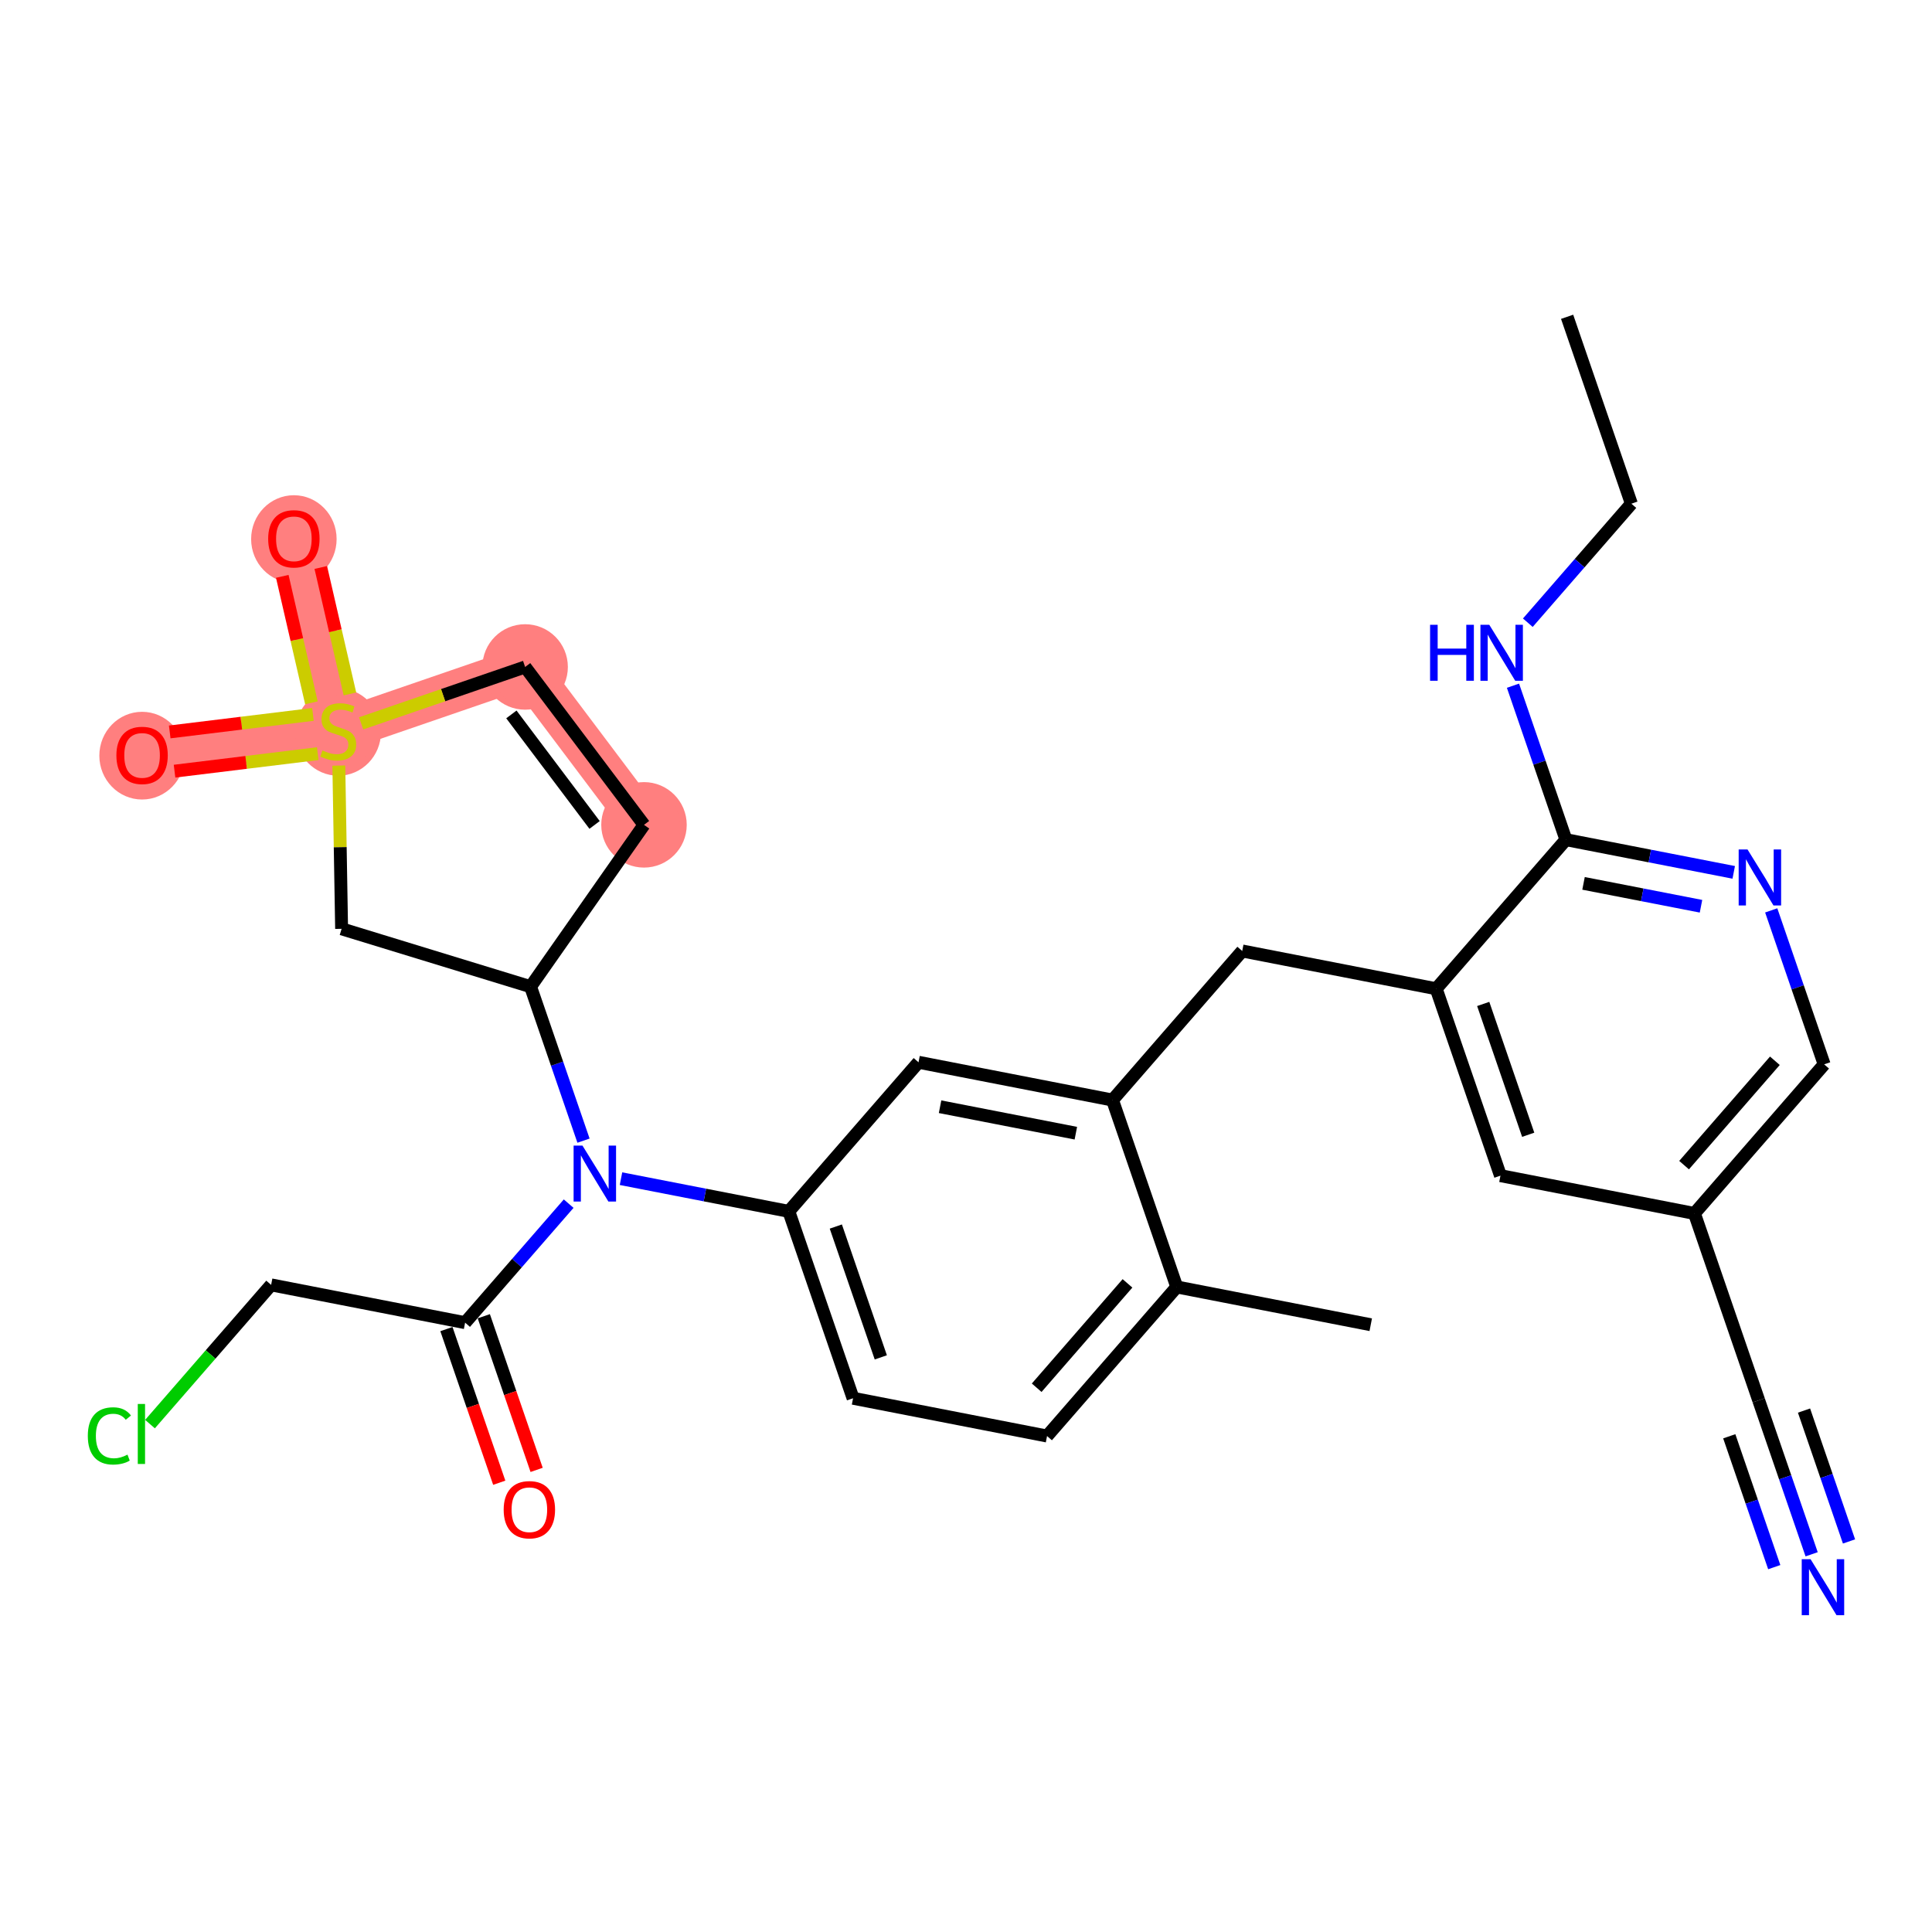 <?xml version='1.0' encoding='iso-8859-1'?>
<svg version='1.1' baseProfile='full'
              xmlns='http://www.w3.org/2000/svg'
                      xmlns:rdkit='http://www.rdkit.org/xml'
                      xmlns:xlink='http://www.w3.org/1999/xlink'
                  xml:space='preserve'
width='300px' height='300px' viewBox='0 0 300 300'>
<!-- END OF HEADER -->
<rect style='opacity:1.0;fill:#FFFFFF;stroke:none' width='300' height='300' x='0' y='0'> </rect>
<rect style='opacity:1.0;fill:#FFFFFF;stroke:none' width='300' height='300' x='0' y='0'> </rect>
<path d='M 99.999,128.082 L 81.541,103.566' style='fill:none;fill-rule:evenodd;stroke:#FF7F7F;stroke-width:6.5px;stroke-linecap:butt;stroke-linejoin:miter;stroke-opacity:1' />
<path d='M 81.541,103.566 L 52.522,113.544' style='fill:none;fill-rule:evenodd;stroke:#FF7F7F;stroke-width:6.5px;stroke-linecap:butt;stroke-linejoin:miter;stroke-opacity:1' />
<path d='M 52.522,113.544 L 45.632,83.641' style='fill:none;fill-rule:evenodd;stroke:#FF7F7F;stroke-width:6.5px;stroke-linecap:butt;stroke-linejoin:miter;stroke-opacity:1' />
<path d='M 52.522,113.544 L 22.062,117.271' style='fill:none;fill-rule:evenodd;stroke:#FF7F7F;stroke-width:6.5px;stroke-linecap:butt;stroke-linejoin:miter;stroke-opacity:1' />
<ellipse cx='99.999' cy='128.082' rx='6.137' ry='6.137'  style='fill:#FF7F7F;fill-rule:evenodd;stroke:#FF7F7F;stroke-width:1.0px;stroke-linecap:butt;stroke-linejoin:miter;stroke-opacity:1' />
<ellipse cx='81.541' cy='103.566' rx='6.137' ry='6.137'  style='fill:#FF7F7F;fill-rule:evenodd;stroke:#FF7F7F;stroke-width:1.0px;stroke-linecap:butt;stroke-linejoin:miter;stroke-opacity:1' />
<ellipse cx='52.522' cy='113.661' rx='6.137' ry='6.293'  style='fill:#FF7F7F;fill-rule:evenodd;stroke:#FF7F7F;stroke-width:1.0px;stroke-linecap:butt;stroke-linejoin:miter;stroke-opacity:1' />
<ellipse cx='45.632' cy='83.708' rx='6.137' ry='6.31'  style='fill:#FF7F7F;fill-rule:evenodd;stroke:#FF7F7F;stroke-width:1.0px;stroke-linecap:butt;stroke-linejoin:miter;stroke-opacity:1' />
<ellipse cx='22.062' cy='117.339' rx='6.137' ry='6.31'  style='fill:#FF7F7F;fill-rule:evenodd;stroke:#FF7F7F;stroke-width:1.0px;stroke-linecap:butt;stroke-linejoin:miter;stroke-opacity:1' />
<path class='bond-0 atom-0 atom-1' d='M 243.341,49.193 L 253.319,78.213' style='fill:none;fill-rule:evenodd;stroke:#000000;stroke-width:2.0px;stroke-linecap:butt;stroke-linejoin:miter;stroke-opacity:1' />
<path class='bond-1 atom-1 atom-2' d='M 253.319,78.213 L 245.28,87.453' style='fill:none;fill-rule:evenodd;stroke:#000000;stroke-width:2.0px;stroke-linecap:butt;stroke-linejoin:miter;stroke-opacity:1' />
<path class='bond-1 atom-1 atom-2' d='M 245.28,87.453 L 237.24,96.694' style='fill:none;fill-rule:evenodd;stroke:#0000FF;stroke-width:2.0px;stroke-linecap:butt;stroke-linejoin:miter;stroke-opacity:1' />
<path class='bond-2 atom-2 atom-3' d='M 234.935,106.476 L 239.045,118.43' style='fill:none;fill-rule:evenodd;stroke:#0000FF;stroke-width:2.0px;stroke-linecap:butt;stroke-linejoin:miter;stroke-opacity:1' />
<path class='bond-2 atom-2 atom-3' d='M 239.045,118.43 L 243.155,130.383' style='fill:none;fill-rule:evenodd;stroke:#000000;stroke-width:2.0px;stroke-linecap:butt;stroke-linejoin:miter;stroke-opacity:1' />
<path class='bond-3 atom-3 atom-4' d='M 243.155,130.383 L 256.184,132.922' style='fill:none;fill-rule:evenodd;stroke:#000000;stroke-width:2.0px;stroke-linecap:butt;stroke-linejoin:miter;stroke-opacity:1' />
<path class='bond-3 atom-3 atom-4' d='M 256.184,132.922 L 269.213,135.46' style='fill:none;fill-rule:evenodd;stroke:#0000FF;stroke-width:2.0px;stroke-linecap:butt;stroke-linejoin:miter;stroke-opacity:1' />
<path class='bond-3 atom-3 atom-4' d='M 245.89,137.169 L 255.01,138.946' style='fill:none;fill-rule:evenodd;stroke:#000000;stroke-width:2.0px;stroke-linecap:butt;stroke-linejoin:miter;stroke-opacity:1' />
<path class='bond-3 atom-3 atom-4' d='M 255.01,138.946 L 264.131,140.723' style='fill:none;fill-rule:evenodd;stroke:#0000FF;stroke-width:2.0px;stroke-linecap:butt;stroke-linejoin:miter;stroke-opacity:1' />
<path class='bond-30 atom-10 atom-3' d='M 223.012,153.535 L 243.155,130.383' style='fill:none;fill-rule:evenodd;stroke:#000000;stroke-width:2.0px;stroke-linecap:butt;stroke-linejoin:miter;stroke-opacity:1' />
<path class='bond-4 atom-4 atom-5' d='M 275.034,141.364 L 279.144,153.318' style='fill:none;fill-rule:evenodd;stroke:#0000FF;stroke-width:2.0px;stroke-linecap:butt;stroke-linejoin:miter;stroke-opacity:1' />
<path class='bond-4 atom-4 atom-5' d='M 279.144,153.318 L 283.254,165.271' style='fill:none;fill-rule:evenodd;stroke:#000000;stroke-width:2.0px;stroke-linecap:butt;stroke-linejoin:miter;stroke-opacity:1' />
<path class='bond-5 atom-5 atom-6' d='M 283.254,165.271 L 263.111,188.423' style='fill:none;fill-rule:evenodd;stroke:#000000;stroke-width:2.0px;stroke-linecap:butt;stroke-linejoin:miter;stroke-opacity:1' />
<path class='bond-5 atom-5 atom-6' d='M 275.602,164.716 L 261.503,180.921' style='fill:none;fill-rule:evenodd;stroke:#000000;stroke-width:2.0px;stroke-linecap:butt;stroke-linejoin:miter;stroke-opacity:1' />
<path class='bond-6 atom-6 atom-7' d='M 263.111,188.423 L 273.09,217.442' style='fill:none;fill-rule:evenodd;stroke:#000000;stroke-width:2.0px;stroke-linecap:butt;stroke-linejoin:miter;stroke-opacity:1' />
<path class='bond-8 atom-6 atom-9' d='M 263.111,188.423 L 232.991,182.554' style='fill:none;fill-rule:evenodd;stroke:#000000;stroke-width:2.0px;stroke-linecap:butt;stroke-linejoin:miter;stroke-opacity:1' />
<path class='bond-7 atom-7 atom-8' d='M 273.09,217.442 L 277.2,229.396' style='fill:none;fill-rule:evenodd;stroke:#000000;stroke-width:2.0px;stroke-linecap:butt;stroke-linejoin:miter;stroke-opacity:1' />
<path class='bond-7 atom-7 atom-8' d='M 277.2,229.396 L 281.31,241.349' style='fill:none;fill-rule:evenodd;stroke:#0000FF;stroke-width:2.0px;stroke-linecap:butt;stroke-linejoin:miter;stroke-opacity:1' />
<path class='bond-7 atom-7 atom-8' d='M 268.519,223.024 L 272.012,233.184' style='fill:none;fill-rule:evenodd;stroke:#000000;stroke-width:2.0px;stroke-linecap:butt;stroke-linejoin:miter;stroke-opacity:1' />
<path class='bond-7 atom-7 atom-8' d='M 272.012,233.184 L 275.506,243.345' style='fill:none;fill-rule:evenodd;stroke:#0000FF;stroke-width:2.0px;stroke-linecap:butt;stroke-linejoin:miter;stroke-opacity:1' />
<path class='bond-7 atom-7 atom-8' d='M 280.127,219.033 L 283.62,229.193' style='fill:none;fill-rule:evenodd;stroke:#000000;stroke-width:2.0px;stroke-linecap:butt;stroke-linejoin:miter;stroke-opacity:1' />
<path class='bond-7 atom-7 atom-8' d='M 283.62,229.193 L 287.114,239.354' style='fill:none;fill-rule:evenodd;stroke:#0000FF;stroke-width:2.0px;stroke-linecap:butt;stroke-linejoin:miter;stroke-opacity:1' />
<path class='bond-9 atom-9 atom-10' d='M 232.991,182.554 L 223.012,153.535' style='fill:none;fill-rule:evenodd;stroke:#000000;stroke-width:2.0px;stroke-linecap:butt;stroke-linejoin:miter;stroke-opacity:1' />
<path class='bond-9 atom-9 atom-10' d='M 237.298,176.206 L 230.313,155.892' style='fill:none;fill-rule:evenodd;stroke:#000000;stroke-width:2.0px;stroke-linecap:butt;stroke-linejoin:miter;stroke-opacity:1' />
<path class='bond-10 atom-10 atom-11' d='M 223.012,153.535 L 192.892,147.666' style='fill:none;fill-rule:evenodd;stroke:#000000;stroke-width:2.0px;stroke-linecap:butt;stroke-linejoin:miter;stroke-opacity:1' />
<path class='bond-11 atom-11 atom-12' d='M 192.892,147.666 L 172.749,170.817' style='fill:none;fill-rule:evenodd;stroke:#000000;stroke-width:2.0px;stroke-linecap:butt;stroke-linejoin:miter;stroke-opacity:1' />
<path class='bond-12 atom-12 atom-13' d='M 172.749,170.817 L 142.628,164.949' style='fill:none;fill-rule:evenodd;stroke:#000000;stroke-width:2.0px;stroke-linecap:butt;stroke-linejoin:miter;stroke-opacity:1' />
<path class='bond-12 atom-12 atom-13' d='M 167.057,175.961 L 145.973,171.853' style='fill:none;fill-rule:evenodd;stroke:#000000;stroke-width:2.0px;stroke-linecap:butt;stroke-linejoin:miter;stroke-opacity:1' />
<path class='bond-31 atom-29 atom-12' d='M 182.727,199.837 L 172.749,170.817' style='fill:none;fill-rule:evenodd;stroke:#000000;stroke-width:2.0px;stroke-linecap:butt;stroke-linejoin:miter;stroke-opacity:1' />
<path class='bond-13 atom-13 atom-14' d='M 142.628,164.949 L 122.486,188.1' style='fill:none;fill-rule:evenodd;stroke:#000000;stroke-width:2.0px;stroke-linecap:butt;stroke-linejoin:miter;stroke-opacity:1' />
<path class='bond-14 atom-14 atom-15' d='M 122.486,188.1 L 109.457,185.562' style='fill:none;fill-rule:evenodd;stroke:#000000;stroke-width:2.0px;stroke-linecap:butt;stroke-linejoin:miter;stroke-opacity:1' />
<path class='bond-14 atom-14 atom-15' d='M 109.457,185.562 L 96.428,183.023' style='fill:none;fill-rule:evenodd;stroke:#0000FF;stroke-width:2.0px;stroke-linecap:butt;stroke-linejoin:miter;stroke-opacity:1' />
<path class='bond-26 atom-14 atom-27' d='M 122.486,188.1 L 132.464,217.12' style='fill:none;fill-rule:evenodd;stroke:#000000;stroke-width:2.0px;stroke-linecap:butt;stroke-linejoin:miter;stroke-opacity:1' />
<path class='bond-26 atom-14 atom-27' d='M 129.786,190.457 L 136.771,210.771' style='fill:none;fill-rule:evenodd;stroke:#000000;stroke-width:2.0px;stroke-linecap:butt;stroke-linejoin:miter;stroke-opacity:1' />
<path class='bond-15 atom-15 atom-16' d='M 88.302,186.901 L 80.262,196.142' style='fill:none;fill-rule:evenodd;stroke:#0000FF;stroke-width:2.0px;stroke-linecap:butt;stroke-linejoin:miter;stroke-opacity:1' />
<path class='bond-15 atom-15 atom-16' d='M 80.262,196.142 L 72.222,205.383' style='fill:none;fill-rule:evenodd;stroke:#000000;stroke-width:2.0px;stroke-linecap:butt;stroke-linejoin:miter;stroke-opacity:1' />
<path class='bond-19 atom-15 atom-20' d='M 90.607,177.119 L 86.497,165.165' style='fill:none;fill-rule:evenodd;stroke:#0000FF;stroke-width:2.0px;stroke-linecap:butt;stroke-linejoin:miter;stroke-opacity:1' />
<path class='bond-19 atom-15 atom-20' d='M 86.497,165.165 L 82.387,153.212' style='fill:none;fill-rule:evenodd;stroke:#000000;stroke-width:2.0px;stroke-linecap:butt;stroke-linejoin:miter;stroke-opacity:1' />
<path class='bond-16 atom-16 atom-17' d='M 69.32,206.381 L 73.422,218.31' style='fill:none;fill-rule:evenodd;stroke:#000000;stroke-width:2.0px;stroke-linecap:butt;stroke-linejoin:miter;stroke-opacity:1' />
<path class='bond-16 atom-16 atom-17' d='M 73.422,218.31 L 77.524,230.239' style='fill:none;fill-rule:evenodd;stroke:#FF0000;stroke-width:2.0px;stroke-linecap:butt;stroke-linejoin:miter;stroke-opacity:1' />
<path class='bond-16 atom-16 atom-17' d='M 75.124,204.385 L 79.226,216.314' style='fill:none;fill-rule:evenodd;stroke:#000000;stroke-width:2.0px;stroke-linecap:butt;stroke-linejoin:miter;stroke-opacity:1' />
<path class='bond-16 atom-16 atom-17' d='M 79.226,216.314 L 83.328,228.243' style='fill:none;fill-rule:evenodd;stroke:#FF0000;stroke-width:2.0px;stroke-linecap:butt;stroke-linejoin:miter;stroke-opacity:1' />
<path class='bond-17 atom-16 atom-18' d='M 72.222,205.383 L 42.101,199.514' style='fill:none;fill-rule:evenodd;stroke:#000000;stroke-width:2.0px;stroke-linecap:butt;stroke-linejoin:miter;stroke-opacity:1' />
<path class='bond-18 atom-18 atom-19' d='M 42.101,199.514 L 32.696,210.324' style='fill:none;fill-rule:evenodd;stroke:#000000;stroke-width:2.0px;stroke-linecap:butt;stroke-linejoin:miter;stroke-opacity:1' />
<path class='bond-18 atom-18 atom-19' d='M 32.696,210.324 L 23.291,221.135' style='fill:none;fill-rule:evenodd;stroke:#00CC00;stroke-width:2.0px;stroke-linecap:butt;stroke-linejoin:miter;stroke-opacity:1' />
<path class='bond-20 atom-20 atom-21' d='M 82.387,153.212 L 99.999,128.082' style='fill:none;fill-rule:evenodd;stroke:#000000;stroke-width:2.0px;stroke-linecap:butt;stroke-linejoin:miter;stroke-opacity:1' />
<path class='bond-32 atom-26 atom-20' d='M 53.044,144.227 L 82.387,153.212' style='fill:none;fill-rule:evenodd;stroke:#000000;stroke-width:2.0px;stroke-linecap:butt;stroke-linejoin:miter;stroke-opacity:1' />
<path class='bond-21 atom-21 atom-22' d='M 99.999,128.082 L 81.541,103.566' style='fill:none;fill-rule:evenodd;stroke:#000000;stroke-width:2.0px;stroke-linecap:butt;stroke-linejoin:miter;stroke-opacity:1' />
<path class='bond-21 atom-21 atom-22' d='M 92.327,128.096 L 79.407,110.935' style='fill:none;fill-rule:evenodd;stroke:#000000;stroke-width:2.0px;stroke-linecap:butt;stroke-linejoin:miter;stroke-opacity:1' />
<path class='bond-22 atom-22 atom-23' d='M 81.541,103.566 L 68.808,107.944' style='fill:none;fill-rule:evenodd;stroke:#000000;stroke-width:2.0px;stroke-linecap:butt;stroke-linejoin:miter;stroke-opacity:1' />
<path class='bond-22 atom-22 atom-23' d='M 68.808,107.944 L 56.075,112.323' style='fill:none;fill-rule:evenodd;stroke:#CCCC00;stroke-width:2.0px;stroke-linecap:butt;stroke-linejoin:miter;stroke-opacity:1' />
<path class='bond-23 atom-23 atom-24' d='M 54.337,107.755 L 52.075,97.936' style='fill:none;fill-rule:evenodd;stroke:#CCCC00;stroke-width:2.0px;stroke-linecap:butt;stroke-linejoin:miter;stroke-opacity:1' />
<path class='bond-23 atom-23 atom-24' d='M 52.075,97.936 L 49.812,88.118' style='fill:none;fill-rule:evenodd;stroke:#FF0000;stroke-width:2.0px;stroke-linecap:butt;stroke-linejoin:miter;stroke-opacity:1' />
<path class='bond-23 atom-23 atom-24' d='M 48.356,109.133 L 46.094,99.314' style='fill:none;fill-rule:evenodd;stroke:#CCCC00;stroke-width:2.0px;stroke-linecap:butt;stroke-linejoin:miter;stroke-opacity:1' />
<path class='bond-23 atom-23 atom-24' d='M 46.094,99.314 L 43.832,89.496' style='fill:none;fill-rule:evenodd;stroke:#FF0000;stroke-width:2.0px;stroke-linecap:butt;stroke-linejoin:miter;stroke-opacity:1' />
<path class='bond-24 atom-23 atom-25' d='M 48.596,110.933 L 37.476,112.294' style='fill:none;fill-rule:evenodd;stroke:#CCCC00;stroke-width:2.0px;stroke-linecap:butt;stroke-linejoin:miter;stroke-opacity:1' />
<path class='bond-24 atom-23 atom-25' d='M 37.476,112.294 L 26.356,113.654' style='fill:none;fill-rule:evenodd;stroke:#FF0000;stroke-width:2.0px;stroke-linecap:butt;stroke-linejoin:miter;stroke-opacity:1' />
<path class='bond-24 atom-23 atom-25' d='M 49.341,117.025 L 38.221,118.386' style='fill:none;fill-rule:evenodd;stroke:#CCCC00;stroke-width:2.0px;stroke-linecap:butt;stroke-linejoin:miter;stroke-opacity:1' />
<path class='bond-24 atom-23 atom-25' d='M 38.221,118.386 L 27.102,119.746' style='fill:none;fill-rule:evenodd;stroke:#FF0000;stroke-width:2.0px;stroke-linecap:butt;stroke-linejoin:miter;stroke-opacity:1' />
<path class='bond-25 atom-23 atom-26' d='M 52.613,118.878 L 52.828,131.553' style='fill:none;fill-rule:evenodd;stroke:#CCCC00;stroke-width:2.0px;stroke-linecap:butt;stroke-linejoin:miter;stroke-opacity:1' />
<path class='bond-25 atom-23 atom-26' d='M 52.828,131.553 L 53.044,144.227' style='fill:none;fill-rule:evenodd;stroke:#000000;stroke-width:2.0px;stroke-linecap:butt;stroke-linejoin:miter;stroke-opacity:1' />
<path class='bond-27 atom-27 atom-28' d='M 132.464,217.12 L 162.585,222.988' style='fill:none;fill-rule:evenodd;stroke:#000000;stroke-width:2.0px;stroke-linecap:butt;stroke-linejoin:miter;stroke-opacity:1' />
<path class='bond-28 atom-28 atom-29' d='M 162.585,222.988 L 182.727,199.837' style='fill:none;fill-rule:evenodd;stroke:#000000;stroke-width:2.0px;stroke-linecap:butt;stroke-linejoin:miter;stroke-opacity:1' />
<path class='bond-28 atom-28 atom-29' d='M 160.976,215.487 L 175.076,199.281' style='fill:none;fill-rule:evenodd;stroke:#000000;stroke-width:2.0px;stroke-linecap:butt;stroke-linejoin:miter;stroke-opacity:1' />
<path class='bond-29 atom-29 atom-30' d='M 182.727,199.837 L 212.848,205.705' style='fill:none;fill-rule:evenodd;stroke:#000000;stroke-width:2.0px;stroke-linecap:butt;stroke-linejoin:miter;stroke-opacity:1' />
<path  class='atom-2' d='M 222.062 97.018
L 223.24 97.018
L 223.24 100.713
L 227.684 100.713
L 227.684 97.018
L 228.862 97.018
L 228.862 105.709
L 227.684 105.709
L 227.684 101.695
L 223.24 101.695
L 223.24 105.709
L 222.062 105.709
L 222.062 97.018
' fill='#0000FF'/>
<path  class='atom-2' d='M 231.256 97.018
L 234.104 101.621
Q 234.386 102.076, 234.84 102.898
Q 235.294 103.72, 235.319 103.77
L 235.319 97.018
L 236.473 97.018
L 236.473 105.709
L 235.282 105.709
L 232.226 100.676
Q 231.87 100.087, 231.489 99.412
Q 231.121 98.737, 231.01 98.528
L 231.01 105.709
L 229.881 105.709
L 229.881 97.018
L 231.256 97.018
' fill='#0000FF'/>
<path  class='atom-4' d='M 271.355 131.906
L 274.203 136.51
Q 274.485 136.964, 274.939 137.786
Q 275.393 138.609, 275.418 138.658
L 275.418 131.906
L 276.572 131.906
L 276.572 140.597
L 275.381 140.597
L 272.325 135.564
Q 271.969 134.975, 271.588 134.3
Q 271.22 133.625, 271.109 133.416
L 271.109 140.597
L 269.98 140.597
L 269.98 131.906
L 271.355 131.906
' fill='#0000FF'/>
<path  class='atom-8' d='M 281.147 242.116
L 283.995 246.72
Q 284.277 247.174, 284.731 247.996
Q 285.185 248.819, 285.21 248.868
L 285.21 242.116
L 286.364 242.116
L 286.364 250.807
L 285.173 250.807
L 282.117 245.774
Q 281.761 245.185, 281.38 244.51
Q 281.012 243.835, 280.901 243.626
L 280.901 250.807
L 279.772 250.807
L 279.772 242.116
L 281.147 242.116
' fill='#0000FF'/>
<path  class='atom-15' d='M 90.444 177.886
L 93.291 182.489
Q 93.574 182.943, 94.028 183.766
Q 94.482 184.588, 94.507 184.637
L 94.507 177.886
L 95.661 177.886
L 95.661 186.577
L 94.47 186.577
L 91.413 181.544
Q 91.058 180.955, 90.677 180.28
Q 90.309 179.605, 90.198 179.396
L 90.198 186.577
L 89.069 186.577
L 89.069 177.886
L 90.444 177.886
' fill='#0000FF'/>
<path  class='atom-17' d='M 78.211 234.427
Q 78.211 232.34, 79.242 231.174
Q 80.273 230.008, 82.2 230.008
Q 84.127 230.008, 85.159 231.174
Q 86.19 232.34, 86.19 234.427
Q 86.19 236.538, 85.146 237.741
Q 84.103 238.932, 82.2 238.932
Q 80.285 238.932, 79.242 237.741
Q 78.211 236.55, 78.211 234.427
M 82.2 237.95
Q 83.526 237.95, 84.238 237.066
Q 84.962 236.17, 84.962 234.427
Q 84.962 232.721, 84.238 231.861
Q 83.526 230.99, 82.2 230.99
Q 80.875 230.99, 80.15 231.849
Q 79.439 232.708, 79.439 234.427
Q 79.439 236.182, 80.15 237.066
Q 80.875 237.95, 82.2 237.95
' fill='#FF0000'/>
<path  class='atom-19' d='M 13.636 222.966
Q 13.636 220.806, 14.643 219.677
Q 15.662 218.535, 17.589 218.535
Q 19.381 218.535, 20.338 219.799
L 19.528 220.462
Q 18.829 219.541, 17.589 219.541
Q 16.276 219.541, 15.576 220.425
Q 14.888 221.297, 14.888 222.966
Q 14.888 224.685, 15.6 225.568
Q 16.325 226.452, 17.724 226.452
Q 18.681 226.452, 19.798 225.875
L 20.142 226.796
Q 19.688 227.091, 19 227.262
Q 18.313 227.434, 17.552 227.434
Q 15.662 227.434, 14.643 226.28
Q 13.636 225.127, 13.636 222.966
' fill='#00CC00'/>
<path  class='atom-19' d='M 21.394 218.007
L 22.523 218.007
L 22.523 227.324
L 21.394 227.324
L 21.394 218.007
' fill='#00CC00'/>
<path  class='atom-23' d='M 50.067 116.527
Q 50.165 116.564, 50.57 116.736
Q 50.975 116.908, 51.417 117.018
Q 51.871 117.116, 52.313 117.116
Q 53.136 117.116, 53.614 116.724
Q 54.093 116.319, 54.093 115.619
Q 54.093 115.14, 53.848 114.846
Q 53.614 114.551, 53.246 114.391
Q 52.878 114.232, 52.264 114.048
Q 51.491 113.814, 51.024 113.594
Q 50.57 113.373, 50.239 112.906
Q 49.92 112.44, 49.92 111.654
Q 49.92 110.562, 50.656 109.887
Q 51.405 109.211, 52.878 109.211
Q 53.884 109.211, 55.026 109.69
L 54.744 110.635
Q 53.7 110.206, 52.915 110.206
Q 52.068 110.206, 51.601 110.562
Q 51.135 110.905, 51.147 111.507
Q 51.147 111.973, 51.38 112.256
Q 51.626 112.538, 51.969 112.697
Q 52.325 112.857, 52.915 113.041
Q 53.7 113.287, 54.167 113.532
Q 54.633 113.778, 54.965 114.281
Q 55.308 114.772, 55.308 115.619
Q 55.308 116.822, 54.498 117.472
Q 53.7 118.111, 52.362 118.111
Q 51.589 118.111, 51 117.939
Q 50.423 117.779, 49.736 117.497
L 50.067 116.527
' fill='#CCCC00'/>
<path  class='atom-24' d='M 41.642 83.665
Q 41.642 81.579, 42.673 80.412
Q 43.705 79.246, 45.632 79.246
Q 47.559 79.246, 48.59 80.412
Q 49.621 81.579, 49.621 83.665
Q 49.621 85.777, 48.578 86.98
Q 47.534 88.17, 45.632 88.17
Q 43.717 88.17, 42.673 86.98
Q 41.642 85.789, 41.642 83.665
M 45.632 87.188
Q 46.957 87.188, 47.669 86.305
Q 48.394 85.408, 48.394 83.665
Q 48.394 81.959, 47.669 81.1
Q 46.957 80.228, 45.632 80.228
Q 44.306 80.228, 43.582 81.088
Q 42.87 81.947, 42.87 83.665
Q 42.87 85.421, 43.582 86.305
Q 44.306 87.188, 45.632 87.188
' fill='#FF0000'/>
<path  class='atom-25' d='M 18.073 117.296
Q 18.073 115.209, 19.104 114.043
Q 20.135 112.877, 22.062 112.877
Q 23.989 112.877, 25.02 114.043
Q 26.051 115.209, 26.051 117.296
Q 26.051 119.407, 25.008 120.61
Q 23.965 121.801, 22.062 121.801
Q 20.147 121.801, 19.104 120.61
Q 18.073 119.419, 18.073 117.296
M 22.062 120.819
Q 23.388 120.819, 24.099 119.935
Q 24.824 119.039, 24.824 117.296
Q 24.824 115.589, 24.099 114.73
Q 23.388 113.859, 22.062 113.859
Q 20.736 113.859, 20.012 114.718
Q 19.3 115.577, 19.3 117.296
Q 19.3 119.051, 20.012 119.935
Q 20.736 120.819, 22.062 120.819
' fill='#FF0000'/>
</svg>
